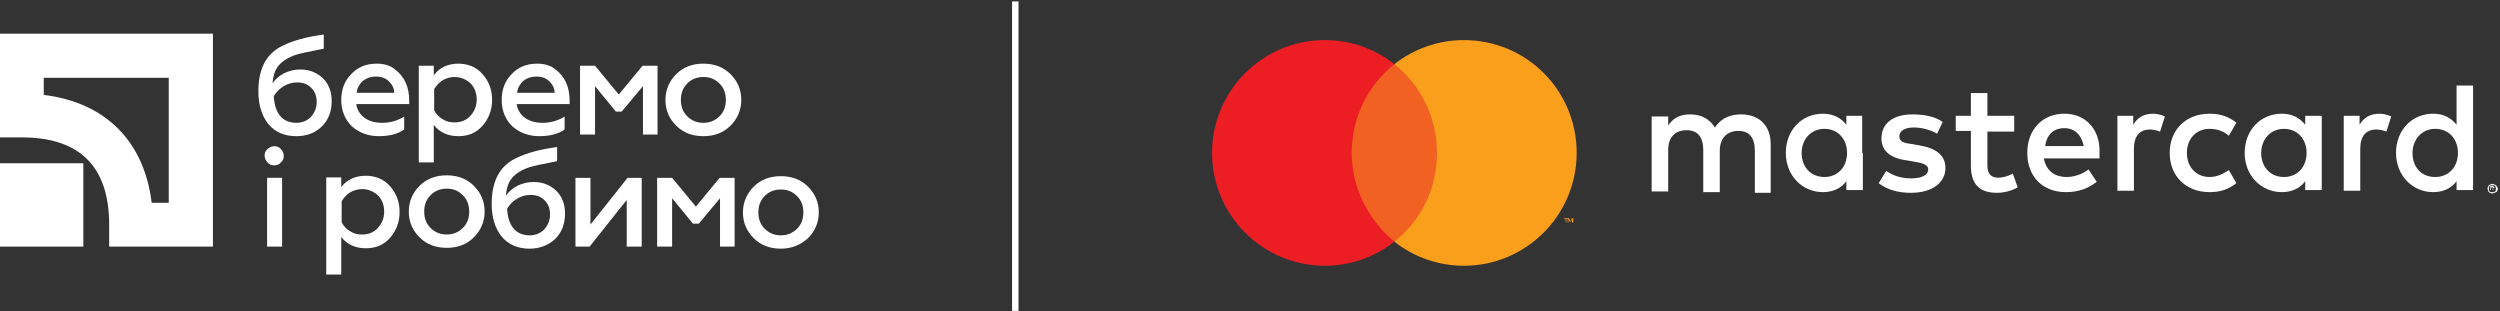 <svg width="225" height="28" viewBox="0 0 225 28" fill="none" xmlns="http://www.w3.org/2000/svg">
<rect x="0" y="0" width="225" height="28" fill="#333333" stroke="none"/>
<path d="M91.666 0.128H91.086V27.98H91.666V0.128Z" fill="white"/>
<path d="M15.188 7.004V18.255H13.651C12.976 12.705 9.488 9.217 3.938 8.542V7.004H15.188ZM0 3.029V12.367H1.988C7.2 12.367 9.825 15.03 9.825 20.205V22.193H19.163V3.029H0Z" fill="white"/>
<path d="M7.5 14.693H0V22.194H7.5V14.693Z" fill="white"/>
<path d="M26.665 12.255C25.577 12.255 24.752 11.88 24.152 11.167C23.552 10.417 23.252 9.442 23.252 8.205C23.252 6.817 23.59 5.767 24.227 5.017C24.527 4.68 24.94 4.342 25.427 4.117C25.952 3.855 26.515 3.667 27.04 3.517C27.602 3.367 28.315 3.217 29.14 3.104V4.38C27.79 4.642 26.927 4.83 26.59 4.942C25.652 5.28 25.015 5.767 24.752 6.442C24.64 6.742 24.565 7.08 24.527 7.492C24.79 7.117 25.127 6.817 25.577 6.592C26.027 6.367 26.515 6.255 27.04 6.255C27.827 6.255 28.502 6.517 29.065 7.042C29.59 7.567 29.852 8.242 29.852 9.105C29.852 10.042 29.552 10.83 28.915 11.43C28.315 11.992 27.565 12.255 26.665 12.255ZM26.665 11.055C27.19 11.055 27.64 10.867 27.977 10.53C28.315 10.155 28.502 9.705 28.502 9.18C28.502 8.655 28.352 8.242 28.015 7.905C27.677 7.567 27.265 7.417 26.74 7.417C26.327 7.417 25.915 7.53 25.54 7.755C25.165 7.98 24.865 8.28 24.64 8.655C24.677 9.405 24.865 10.005 25.202 10.417C25.54 10.83 26.027 11.055 26.665 11.055Z" fill="white"/>
<path d="M30.713 8.992C30.713 8.055 31.013 7.267 31.613 6.667C32.213 6.03 32.963 5.729 33.901 5.729C34.538 5.729 35.101 5.88 35.513 6.217C36.376 6.855 36.826 7.792 36.826 9.03V9.367H32.063C32.138 9.892 32.401 10.305 32.813 10.605C33.226 10.905 33.751 11.055 34.388 11.055C35.101 11.055 35.776 10.867 36.376 10.492V11.655C35.813 12.067 35.026 12.255 34.088 12.255C33.151 12.255 32.325 11.955 31.651 11.355C31.05 10.755 30.713 9.967 30.713 8.992ZM32.1 8.355H35.476C35.476 7.98 35.326 7.642 35.026 7.342C34.726 7.042 34.351 6.892 33.826 6.892C33.338 6.892 32.963 7.042 32.626 7.305C32.325 7.605 32.138 7.942 32.1 8.355Z" fill="white"/>
<path d="M41.252 5.729C42.115 5.729 42.865 6.03 43.427 6.667C43.99 7.305 44.29 8.055 44.29 8.992C44.29 9.892 43.99 10.68 43.427 11.317C42.865 11.955 42.152 12.255 41.252 12.255C40.315 12.255 39.565 11.917 39.04 11.242V14.617H37.69V5.917H39.04V6.78C39.565 6.067 40.315 5.729 41.252 5.729ZM40.915 6.93C40.502 6.93 40.165 7.042 39.827 7.23C39.49 7.455 39.265 7.717 39.077 8.017V9.93C39.265 10.267 39.49 10.53 39.827 10.717C40.165 10.942 40.502 11.017 40.915 11.017C41.477 11.017 41.965 10.83 42.34 10.417C42.715 10.005 42.902 9.517 42.902 8.955C42.902 8.392 42.715 7.867 42.34 7.492C41.965 7.155 41.477 6.93 40.915 6.93Z" fill="white"/>
<path d="M45.152 8.992C45.152 8.055 45.452 7.267 46.052 6.667C46.652 6.03 47.402 5.729 48.34 5.729C48.977 5.729 49.54 5.88 49.953 6.217C50.815 6.855 51.265 7.792 51.265 9.03V9.367H46.502C46.577 9.892 46.84 10.305 47.252 10.605C47.665 10.905 48.19 11.055 48.827 11.055C49.54 11.055 50.215 10.867 50.815 10.492V11.655C50.252 12.067 49.465 12.255 48.527 12.255C47.59 12.255 46.765 11.955 46.09 11.355C45.49 10.755 45.152 9.967 45.152 8.992ZM46.54 8.355H49.915C49.915 7.98 49.765 7.642 49.465 7.342C49.165 7.042 48.79 6.892 48.265 6.892C47.777 6.892 47.402 7.042 47.065 7.305C46.765 7.605 46.577 7.942 46.54 8.355Z" fill="white"/>
<path d="M53.516 12.105H52.203V5.917H53.553L55.691 8.505L57.828 5.917H59.178V12.105H57.866V7.755L55.953 10.042H55.428L53.553 7.755V12.105H53.516Z" fill="white"/>
<path d="M63.303 12.255C62.328 12.255 61.503 11.955 60.866 11.317C60.228 10.68 59.891 9.93 59.891 8.992C59.891 8.092 60.228 7.305 60.866 6.667C61.503 6.03 62.328 5.729 63.303 5.729C64.278 5.729 65.103 6.03 65.741 6.667C66.378 7.305 66.716 8.055 66.716 8.992C66.716 9.892 66.378 10.68 65.741 11.317C65.103 11.955 64.278 12.255 63.303 12.255ZM63.303 11.055C63.866 11.055 64.353 10.867 64.766 10.455C65.141 10.08 65.328 9.592 65.328 8.992C65.328 8.392 65.141 7.905 64.766 7.53C64.353 7.117 63.903 6.93 63.303 6.93C62.741 6.93 62.216 7.117 61.841 7.53C61.466 7.905 61.278 8.392 61.278 8.992C61.278 9.592 61.466 10.08 61.841 10.455C62.253 10.867 62.741 11.055 63.303 11.055Z" fill="white"/>
<path d="M24.677 14.88C24.415 14.88 24.227 14.805 24.077 14.618C23.927 14.468 23.814 14.243 23.814 14.018C23.814 13.755 23.89 13.568 24.077 13.418C24.227 13.268 24.452 13.155 24.677 13.155C24.902 13.155 25.127 13.23 25.277 13.418C25.427 13.568 25.54 13.793 25.54 14.018C25.54 14.28 25.465 14.468 25.277 14.618C25.127 14.805 24.94 14.88 24.677 14.88ZM25.39 22.193H24.04V16.005H25.39V22.193Z" fill="white"/>
<path d="M32.926 15.818C33.789 15.818 34.539 16.118 35.101 16.756C35.664 17.393 35.964 18.143 35.964 19.081C35.964 19.981 35.664 20.769 35.101 21.406C34.539 22.044 33.826 22.344 32.926 22.344C31.988 22.344 31.238 22.006 30.713 21.331V24.706H29.363V15.968H30.713V16.831C31.238 16.156 31.988 15.818 32.926 15.818ZM32.589 17.018C32.176 17.018 31.838 17.131 31.501 17.318C31.163 17.543 30.938 17.806 30.751 18.106V20.019C30.938 20.356 31.163 20.619 31.501 20.806C31.838 21.031 32.176 21.106 32.589 21.106C33.151 21.106 33.639 20.919 34.014 20.506C34.389 20.094 34.576 19.606 34.576 19.044C34.576 18.481 34.389 17.956 34.014 17.581C33.639 17.243 33.151 17.018 32.589 17.018Z" fill="white"/>
<path d="M40.204 22.306C39.229 22.306 38.404 22.006 37.766 21.368C37.129 20.73 36.791 19.98 36.791 19.043C36.791 18.143 37.129 17.355 37.766 16.718C38.404 16.08 39.229 15.78 40.204 15.78C41.179 15.78 42.004 16.08 42.641 16.718C43.279 17.355 43.616 18.105 43.616 19.043C43.616 19.943 43.279 20.73 42.641 21.368C42.004 22.006 41.179 22.306 40.204 22.306ZM40.204 21.105C40.766 21.105 41.254 20.918 41.666 20.506C42.041 20.131 42.229 19.643 42.229 19.043C42.229 18.443 42.041 17.955 41.666 17.58C41.254 17.168 40.804 16.98 40.204 16.98C39.641 16.98 39.116 17.168 38.741 17.58C38.366 17.955 38.179 18.443 38.179 19.043C38.179 19.643 38.366 20.131 38.741 20.506C39.154 20.918 39.641 21.105 40.204 21.105Z" fill="white"/>
<path d="M47.665 22.38C46.577 22.38 45.752 22.005 45.152 21.292C44.552 20.542 44.252 19.567 44.252 18.33C44.252 16.942 44.59 15.892 45.227 15.142C45.527 14.805 45.94 14.467 46.427 14.242C46.952 13.979 47.515 13.792 48.04 13.642C48.602 13.492 49.315 13.342 50.14 13.229V14.505C48.79 14.767 47.927 14.955 47.59 15.067C46.652 15.405 46.015 15.892 45.752 16.567C45.64 16.867 45.565 17.205 45.527 17.617C45.79 17.242 46.127 16.942 46.577 16.717C47.027 16.492 47.515 16.38 48.04 16.38C48.827 16.38 49.502 16.642 50.065 17.167C50.59 17.692 50.852 18.367 50.852 19.23C50.852 20.167 50.552 20.955 49.915 21.555C49.315 22.08 48.565 22.38 47.665 22.38ZM47.665 21.18C48.19 21.18 48.64 20.992 48.977 20.655C49.315 20.28 49.502 19.83 49.502 19.305C49.502 18.78 49.352 18.367 49.015 18.03C48.677 17.692 48.265 17.542 47.74 17.542C47.327 17.542 46.915 17.655 46.54 17.88C46.165 18.105 45.865 18.405 45.64 18.78C45.677 19.53 45.865 20.13 46.202 20.542C46.54 20.955 47.027 21.18 47.665 21.18Z" fill="white"/>
<path d="M53.066 22.194H51.791V16.006H53.141V20.206L56.479 16.006H57.754V22.194H56.404V17.994L53.066 22.194Z" fill="white"/>
<path d="M60.453 22.194H59.141V16.006H60.491L62.628 18.593L64.766 16.006H66.116V22.194H64.803V17.843L62.891 20.131H62.366L60.491 17.843V22.194H60.453Z" fill="white"/>
<path d="M70.278 22.38C69.303 22.38 68.478 22.08 67.84 21.443C67.203 20.805 66.865 20.055 66.865 19.118C66.865 18.218 67.203 17.43 67.84 16.793C68.478 16.155 69.303 15.855 70.278 15.855C71.253 15.855 72.078 16.155 72.716 16.793C73.353 17.43 73.691 18.18 73.691 19.118C73.691 20.018 73.353 20.805 72.716 21.443C72.04 22.043 71.253 22.38 70.278 22.38ZM70.278 21.18C70.84 21.18 71.328 20.993 71.74 20.58C72.115 20.205 72.303 19.718 72.303 19.118C72.303 18.518 72.115 18.03 71.74 17.655C71.328 17.242 70.878 17.055 70.278 17.055C69.715 17.055 69.19 17.242 68.815 17.655C68.44 18.03 68.253 18.518 68.253 19.118C68.253 19.718 68.44 20.205 68.815 20.58C69.19 20.955 69.678 21.18 70.278 21.18Z" fill="white"/>
<path d="M129.952 5.776H121.098V21.689H129.952V5.776Z" fill="#F16122"/>
<path d="M121.654 13.764C121.654 10.544 123.14 7.634 125.493 5.776C123.76 4.414 121.593 3.609 119.24 3.609C113.667 3.609 109.086 8.129 109.086 13.764C109.086 19.336 113.605 23.918 119.24 23.918C121.593 23.918 123.76 23.113 125.493 21.751C123.202 19.831 121.654 16.983 121.654 13.764Z" fill="#ED1D24"/>
<path d="M141.59 20.017V19.646H141.466L141.343 19.894L141.219 19.646H141.095V20.017H141.157V19.708L141.281 19.956H141.343L141.466 19.708V20.017H141.59ZM140.971 20.017V19.708H141.095V19.646H140.785V19.708H140.909V20.017H140.971Z" fill="#F99F1C"/>
<path d="M141.9 13.764C141.9 19.336 137.38 23.918 131.746 23.918C129.393 23.918 127.226 23.113 125.492 21.751C127.845 19.893 129.331 17.045 129.331 13.764C129.331 10.544 127.845 7.634 125.492 5.776C127.226 4.414 129.393 3.609 131.746 3.609C137.38 3.609 141.9 8.129 141.9 13.764Z" fill="#F99F1C"/>
<path d="M162.147 13.763C162.147 12.587 162.952 11.596 164.191 11.596C165.429 11.596 166.234 12.525 166.234 13.763C166.234 15.001 165.429 15.93 164.191 15.93C162.952 15.93 162.147 15.001 162.147 13.763ZM167.596 13.763V10.42H166.172V11.225C165.677 10.605 164.996 10.234 164.067 10.234C162.147 10.234 160.723 11.72 160.723 13.763C160.723 15.806 162.209 17.292 164.067 17.292C164.996 17.292 165.739 16.921 166.172 16.302V17.107H167.658V13.763H167.596ZM217.128 13.763C217.128 12.587 217.933 11.596 219.172 11.596C220.41 11.596 221.215 12.525 221.215 13.763C221.215 15.001 220.41 15.93 219.172 15.93C217.871 15.93 217.128 15.001 217.128 13.763ZM224.187 16.859V16.983H224.311H224.373C224.373 16.983 224.373 16.983 224.373 16.921C224.373 16.921 224.373 16.921 224.373 16.859H224.311H224.187ZM224.311 16.735C224.373 16.735 224.372 16.735 224.434 16.797L224.496 16.859C224.496 16.921 224.496 16.921 224.434 16.921C224.434 16.921 224.373 16.983 224.311 16.983L224.434 17.107H224.373L224.249 16.983H224.187V17.107H224.125V16.735H224.311ZM224.311 17.292C224.373 17.292 224.372 17.292 224.434 17.292C224.496 17.292 224.496 17.23 224.558 17.23C224.558 17.23 224.62 17.168 224.62 17.107C224.62 17.045 224.62 17.044 224.62 16.983C224.62 16.921 224.62 16.921 224.62 16.859C224.62 16.797 224.558 16.797 224.558 16.735C224.558 16.735 224.496 16.673 224.434 16.673C224.372 16.673 224.373 16.673 224.311 16.673C224.249 16.673 224.249 16.673 224.187 16.673C224.125 16.673 224.125 16.735 224.063 16.735C224.063 16.735 224.001 16.797 224.001 16.859C224.001 16.921 224.001 16.921 224.001 16.983C224.001 17.044 224.001 17.045 224.001 17.107C224.001 17.168 224.063 17.168 224.063 17.23C224.063 17.23 224.125 17.292 224.187 17.292C224.187 17.292 224.249 17.292 224.311 17.292ZM224.311 16.549C224.373 16.549 224.434 16.549 224.496 16.611C224.558 16.611 224.62 16.673 224.62 16.673C224.682 16.735 224.682 16.735 224.744 16.797C224.744 16.859 224.806 16.921 224.806 16.983C224.806 17.044 224.806 17.107 224.744 17.168C224.744 17.23 224.682 17.292 224.62 17.292C224.558 17.354 224.558 17.354 224.496 17.354C224.434 17.354 224.373 17.416 224.311 17.416C224.249 17.416 224.187 17.416 224.125 17.354C224.063 17.354 224.001 17.292 224.001 17.292C223.939 17.23 223.939 17.23 223.939 17.168C223.939 17.107 223.877 17.044 223.877 16.983C223.877 16.921 223.877 16.859 223.939 16.797C223.939 16.735 224.001 16.673 224.001 16.673C224.063 16.611 224.063 16.611 224.125 16.611C224.187 16.549 224.249 16.549 224.311 16.549ZM222.577 13.763V7.695H221.091V11.225C220.596 10.605 219.915 10.234 218.986 10.234C217.066 10.234 215.642 11.72 215.642 13.763C215.642 15.806 217.128 17.292 218.986 17.292C219.915 17.292 220.658 16.921 221.091 16.302V17.107H222.577V13.763ZM185.799 11.534C186.728 11.534 187.347 12.153 187.533 13.144H184.066C184.189 12.215 184.747 11.534 185.799 11.534ZM185.799 10.234C183.818 10.234 182.456 11.658 182.456 13.763C182.456 15.93 183.88 17.292 185.923 17.292C186.914 17.292 187.842 17.044 188.709 16.363L187.966 15.249C187.409 15.682 186.666 15.93 185.985 15.93C185.056 15.93 184.189 15.497 183.942 14.258H188.957C188.957 14.073 188.957 13.887 188.957 13.701C189.019 11.658 187.719 10.234 185.799 10.234ZM203.507 13.763C203.507 12.587 204.312 11.596 205.55 11.596C206.789 11.596 207.593 12.525 207.593 13.763C207.593 15.001 206.789 15.93 205.55 15.93C204.312 15.93 203.507 15.001 203.507 13.763ZM208.956 13.763V10.42H207.47V11.225C206.974 10.605 206.293 10.234 205.364 10.234C203.445 10.234 202.021 11.72 202.021 13.763C202.021 15.806 203.507 17.292 205.364 17.292C206.293 17.292 207.036 16.921 207.47 16.302V17.107H208.956V13.763ZM195.272 13.763C195.272 15.806 196.696 17.292 198.863 17.292C199.854 17.292 200.535 17.045 201.278 16.487L200.597 15.311C200.04 15.682 199.483 15.93 198.863 15.93C197.687 15.93 196.82 15.063 196.82 13.763C196.82 12.463 197.687 11.596 198.863 11.596C199.483 11.596 200.102 11.782 200.597 12.215L201.278 11.039C200.535 10.482 199.854 10.234 198.863 10.234C196.696 10.234 195.272 11.72 195.272 13.763ZM214.156 10.234C213.29 10.234 212.732 10.605 212.361 11.225V10.42H210.937V17.168H212.423V13.392C212.423 12.277 212.918 11.658 213.847 11.658C214.156 11.658 214.466 11.72 214.776 11.844L215.209 10.482C214.838 10.296 214.404 10.234 214.156 10.234ZM174.84 10.977C174.159 10.482 173.168 10.296 172.116 10.296C170.382 10.296 169.33 11.101 169.33 12.463C169.33 13.577 170.135 14.258 171.682 14.444L172.364 14.568C173.168 14.692 173.54 14.877 173.54 15.249C173.54 15.744 172.983 16.054 171.992 16.054C171.001 16.054 170.258 15.744 169.763 15.373L169.082 16.487C169.887 17.107 170.878 17.354 171.992 17.354C173.911 17.354 175.088 16.425 175.088 15.125C175.088 13.949 174.221 13.33 172.735 13.082L172.054 12.958C171.435 12.896 170.939 12.772 170.939 12.277C170.939 11.782 171.435 11.472 172.24 11.472C173.107 11.472 173.911 11.782 174.345 12.029L174.84 10.977ZM193.786 10.234C192.919 10.234 192.362 10.605 191.991 11.225V10.42H190.567V17.168H192.053V13.392C192.053 12.277 192.548 11.658 193.477 11.658C193.786 11.658 194.096 11.72 194.405 11.844L194.839 10.482C194.467 10.296 194.034 10.234 193.786 10.234ZM181.279 10.42H178.865V8.376H177.379V10.42H176.017V11.782H177.379V14.877C177.379 16.425 177.998 17.354 179.731 17.354C180.351 17.354 181.094 17.168 181.589 16.859L181.156 15.62C180.722 15.868 180.227 15.992 179.855 15.992C179.112 15.992 178.865 15.559 178.865 14.877V11.844H181.279V10.42ZM159.361 17.168V12.958C159.361 11.348 158.371 10.296 156.699 10.296C155.832 10.296 154.965 10.543 154.346 11.472C153.851 10.729 153.17 10.296 152.117 10.296C151.374 10.296 150.693 10.482 150.136 11.286V10.482H148.65V17.23H150.136V13.515C150.136 12.339 150.755 11.72 151.808 11.72C152.798 11.72 153.294 12.339 153.294 13.515V17.292H154.78V13.577C154.78 12.401 155.461 11.782 156.451 11.782C157.442 11.782 157.937 12.401 157.937 13.577V17.354H159.361V17.168Z" fill="white"/>
</svg>
